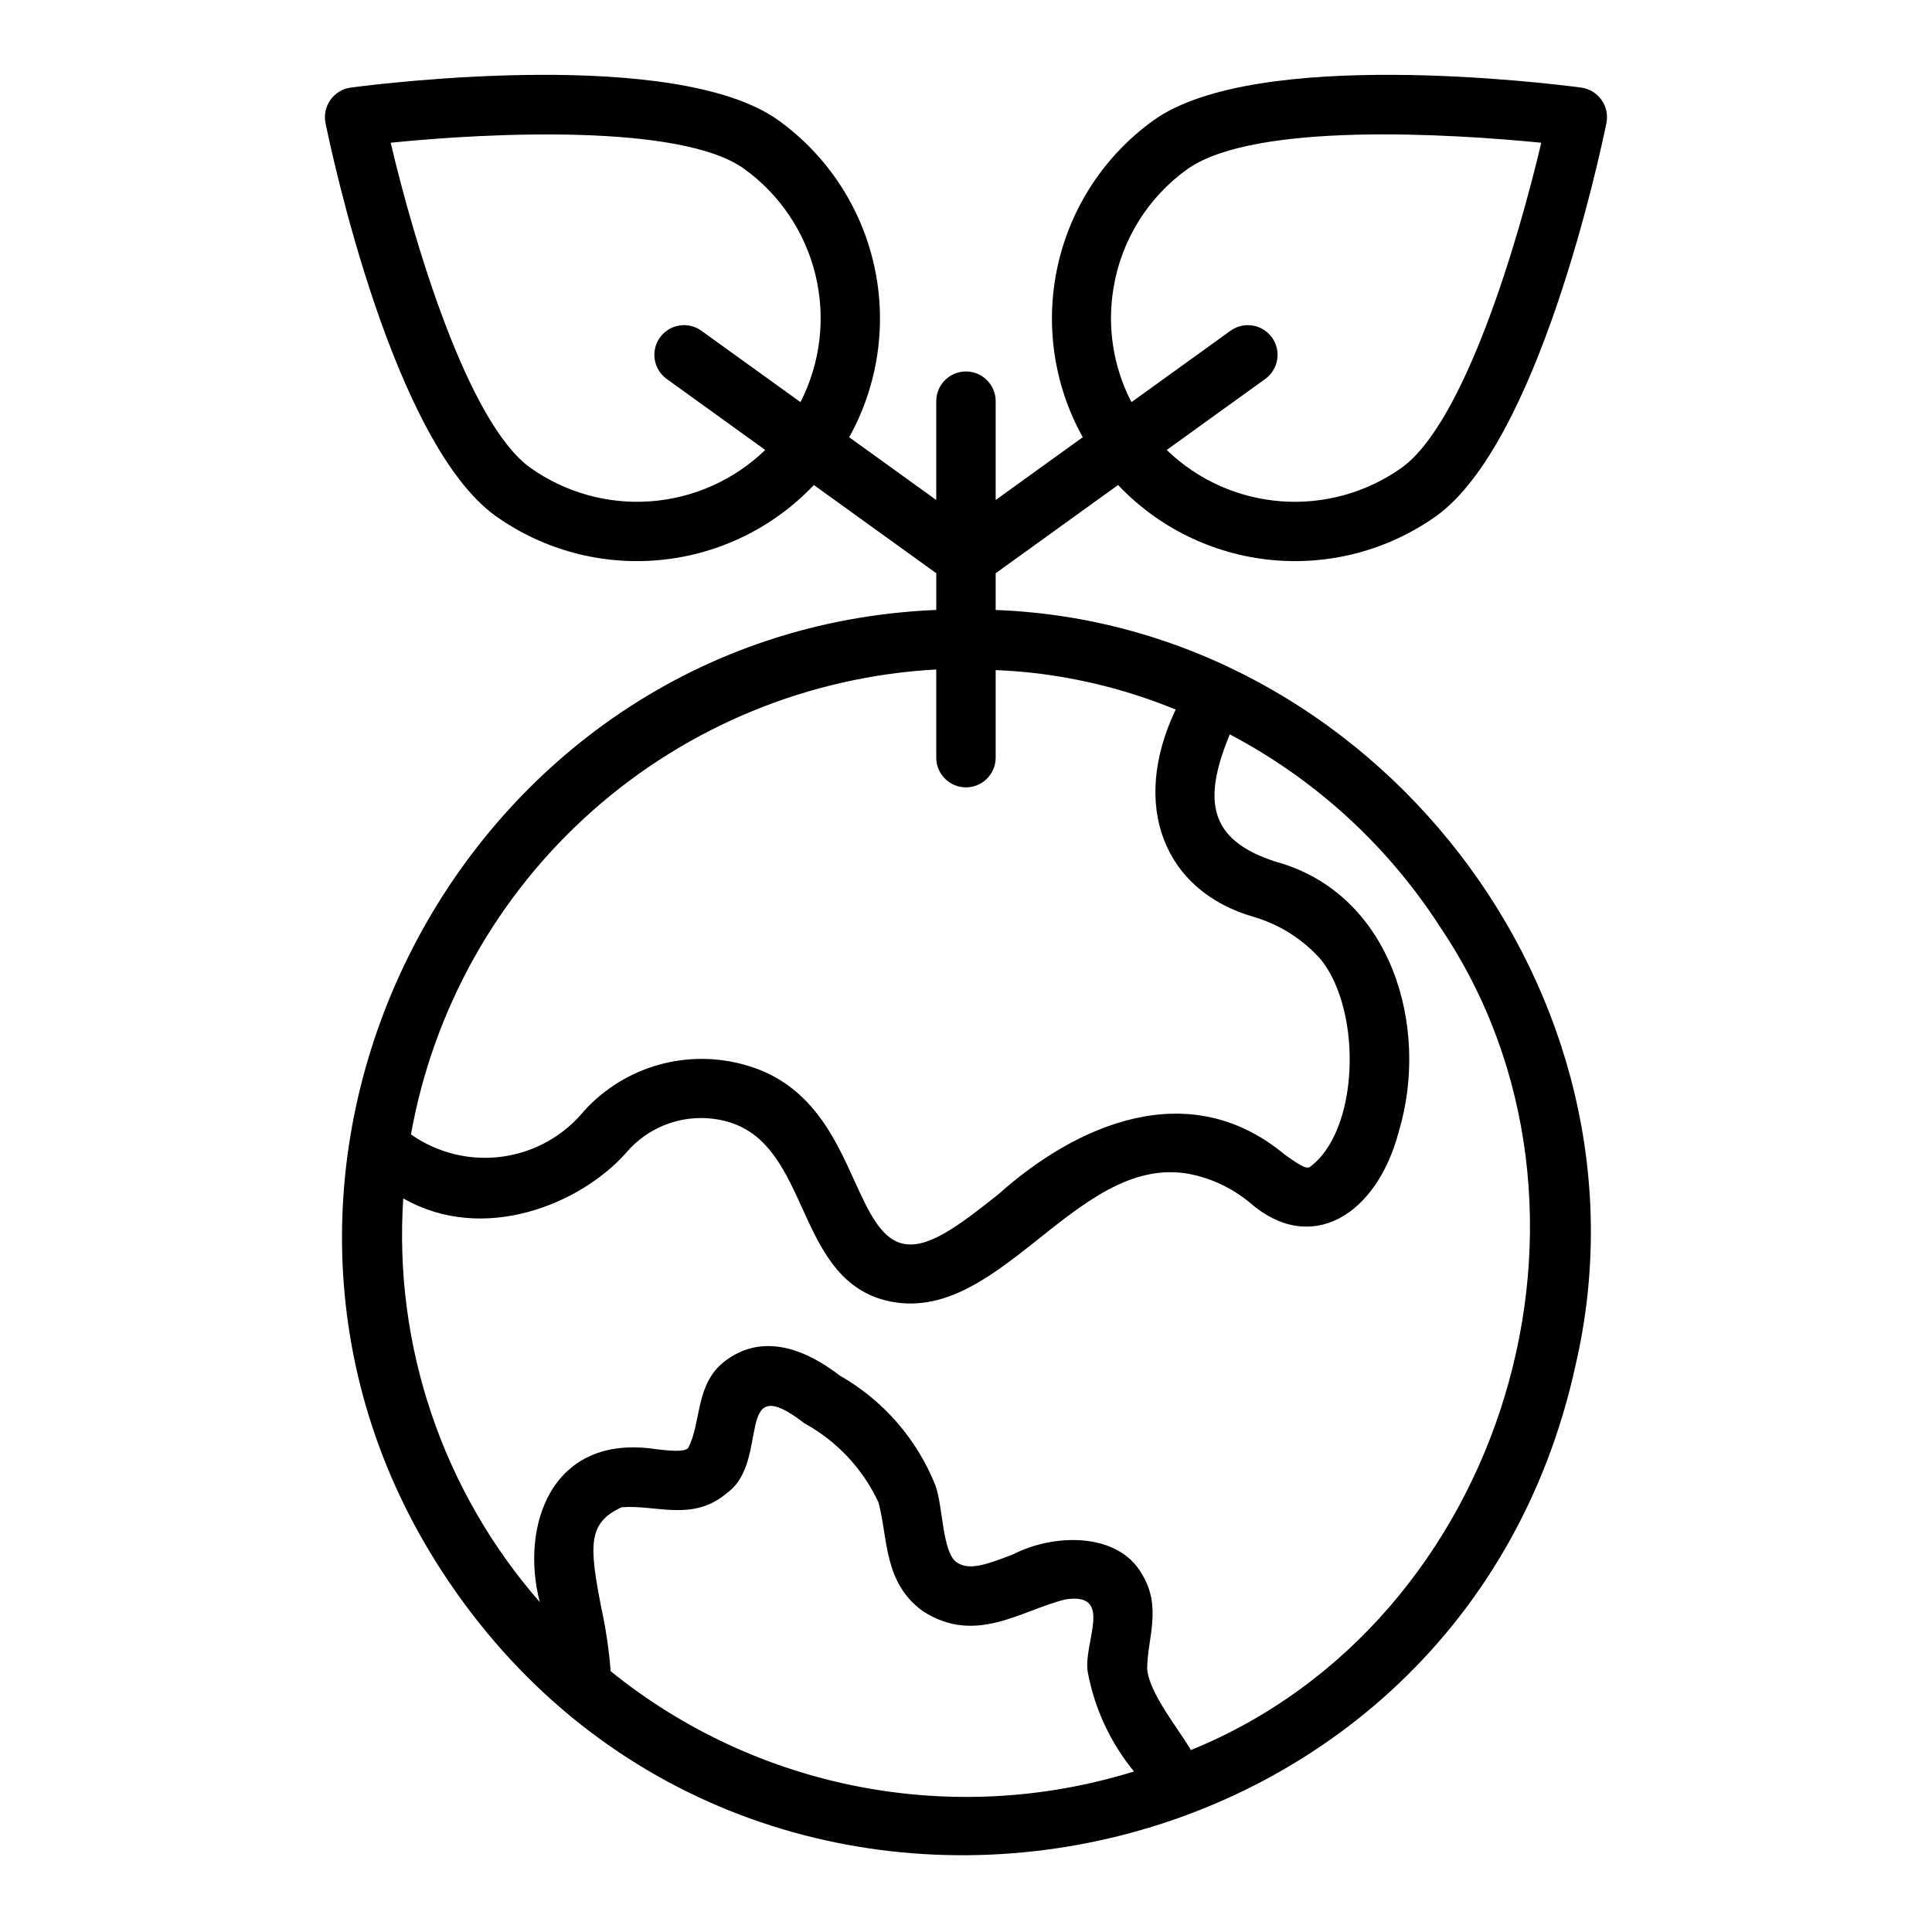 <?xml version="1.0" encoding="UTF-8"?>
<!-- Uploaded to: ICON Repo, www.svgrepo.com, Generator: ICON Repo Mixer Tools -->
<svg fill="#000000" width="800px" height="800px" version="1.1" viewBox="144 144 512 512" xmlns="http://www.w3.org/2000/svg">
 <path d="m275.48 280.84c12.688 8.977 28.184 13.078 43.648 11.551 15.469-1.523 29.863-8.574 40.555-19.855l32.438 23.379v9.723c-126.16 5.227-199.98 148.54-131.12 254.59 79.777 123.05 269.27 88.965 300.54-54.457 22.816-98.184-53.566-196.4-153.68-200.12v-9.738l32.441-23.379c10.688 11.281 25.086 18.332 40.551 19.855 15.465 1.527 30.965-2.574 43.648-11.551 27.195-19.359 43.453-95.613 45.219-104.25 0.426-2.141-0.051-4.356-1.316-6.129-1.262-1.777-3.203-2.953-5.359-3.25-8.738-1.156-86.109-10.73-113.3 8.637-12.898 9.258-21.941 22.938-25.406 38.43-3.469 15.492-1.117 31.723 6.602 45.594l-23.078 16.633v-26.184c0-4.348-3.523-7.875-7.871-7.875s-7.875 3.527-7.875 7.875v26.188l-23.074-16.637c7.719-13.871 10.066-30.102 6.598-45.594-3.465-15.492-12.508-29.172-25.402-38.43-27.191-19.363-104.56-9.793-113.3-8.637h-0.004c-2.156 0.297-4.098 1.473-5.359 3.25-1.262 1.773-1.738 3.992-1.316 6.129 1.766 8.629 18.023 84.883 45.219 104.25zm163.62-60.57c2.106-12.754 9.227-24.129 19.777-31.598 18.039-12.438 69.762-9.203 93.57-6.844-6.062 25.828-20.32 74.258-37.074 86.184l-0.004 0.004c-9.293 6.574-20.598 9.695-31.949 8.828-11.355-0.871-22.047-5.68-30.23-13.598l26.125-18.828h-0.004c3.523-2.551 4.312-7.473 1.762-10.992-2.551-3.523-7.469-4.309-10.992-1.762l-26.234 18.906v0.004c-4.836-9.316-6.5-19.957-4.746-30.305zm-21.754 102.01c13.133 1.453 26.004 4.738 38.227 9.762-12.137 25.422-3.113 48.105 20.664 54.941v0.004c6.977 2.035 13.219 6.031 17.984 11.512 10.926 14.062 9.852 45.449-3.203 54.836-1.008 0.359-2.238-0.27-6.672-3.449-25.383-21.051-55.199-7.785-75.812 10.648-10.289 8.145-19.223 15.156-26.105 12.816-5.344-1.812-8.453-8.648-12.051-16.562-5.176-11.391-11.621-25.562-28.484-30.438h-0.008c-7.578-2.242-15.633-2.309-23.246-0.188-7.613 2.121-14.477 6.344-19.801 12.18-5.441 6.664-13.207 11.016-21.73 12.18-8.523 1.168-17.172-0.941-24.199-5.894 5.926-33.219 22.902-63.461 48.168-85.824 25.27-22.363 57.348-35.535 91.039-37.383v23.363c0 4.348 3.527 7.875 7.875 7.875s7.871-3.527 7.871-7.875v-23.195c3.16 0.133 6.34 0.348 9.484 0.691zm-114.01 247.72c-3.234-16.543-3.555-22.469 5.406-26.559 9.02-0.766 18.875 4.027 28-3.852 11.656-8.48 1.348-33.203 20.465-18.375l0.004-0.004c8.594 4.715 15.457 12.051 19.594 20.938 2.609 9.836 1.309 21.145 11.691 28.785 14.039 9.117 25.961-0.152 37.871-3.074 13.062-2.008 4.516 11.719 5.918 19.379h0.004c1.809 9.629 6.012 18.645 12.227 26.219-47.762 14.836-99.777 4.875-138.68-26.562-0.453-5.68-1.289-11.328-2.504-16.898zm222.41-180.19c50.227 74.477 17.168 184.13-66.145 217.97-3.551-6.059-11.004-14.938-11.594-21.516 0.055-8.18 4.008-16.281-1.387-25.125-6.25-11.059-23.156-10.852-34.137-5.223-7.801 3.051-11.836 4.234-14.969 2.113-3.856-2.758-3.547-14.648-5.625-20.402-4.906-12.277-13.832-22.527-25.316-29.07-14.449-11.086-24.281-8.414-30.16-4.074-8.34 6.066-6.422 16.586-10.09 23.312-1.23 1.066-4.828 0.664-8.301 0.277-28.02-4.363-36.207 20.477-30.977 40.496-25.746-29.461-38.758-67.934-36.18-106.98 21.273 12.16 46.988 1.516 59.031-12.043 3.297-3.914 7.676-6.766 12.586-8.203 4.914-1.438 10.141-1.391 15.027 0.129 20.863 6.652 17.395 39.723 39.852 46.785 30.723 9.242 51.105-38.609 81.688-33.176v0.004c5.93 1.137 11.48 3.754 16.133 7.606 16.125 14.109 33.609 3.457 39.465-18.66 8.402-27.699-1.809-63.254-32.602-71.68-17.793-5.738-19.41-16.215-12.137-33.73 22.719 11.953 41.957 29.586 55.836 51.188zm-184.64-201.14c9.496 6.812 16.238 16.805 18.996 28.164 2.758 11.355 1.352 23.328-3.969 33.738l-26.234-18.906v-0.004c-3.519-2.547-8.441-1.762-10.992 1.762-2.551 3.519-1.762 8.441 1.762 10.992l26.125 18.828c-8.188 7.914-18.879 12.723-30.234 13.594-11.352 0.871-22.652-2.25-31.949-8.824-16.73-11.914-31-60.352-37.074-86.184 26.41-2.715 76.84-5.066 93.57 6.84z"/>
</svg>
